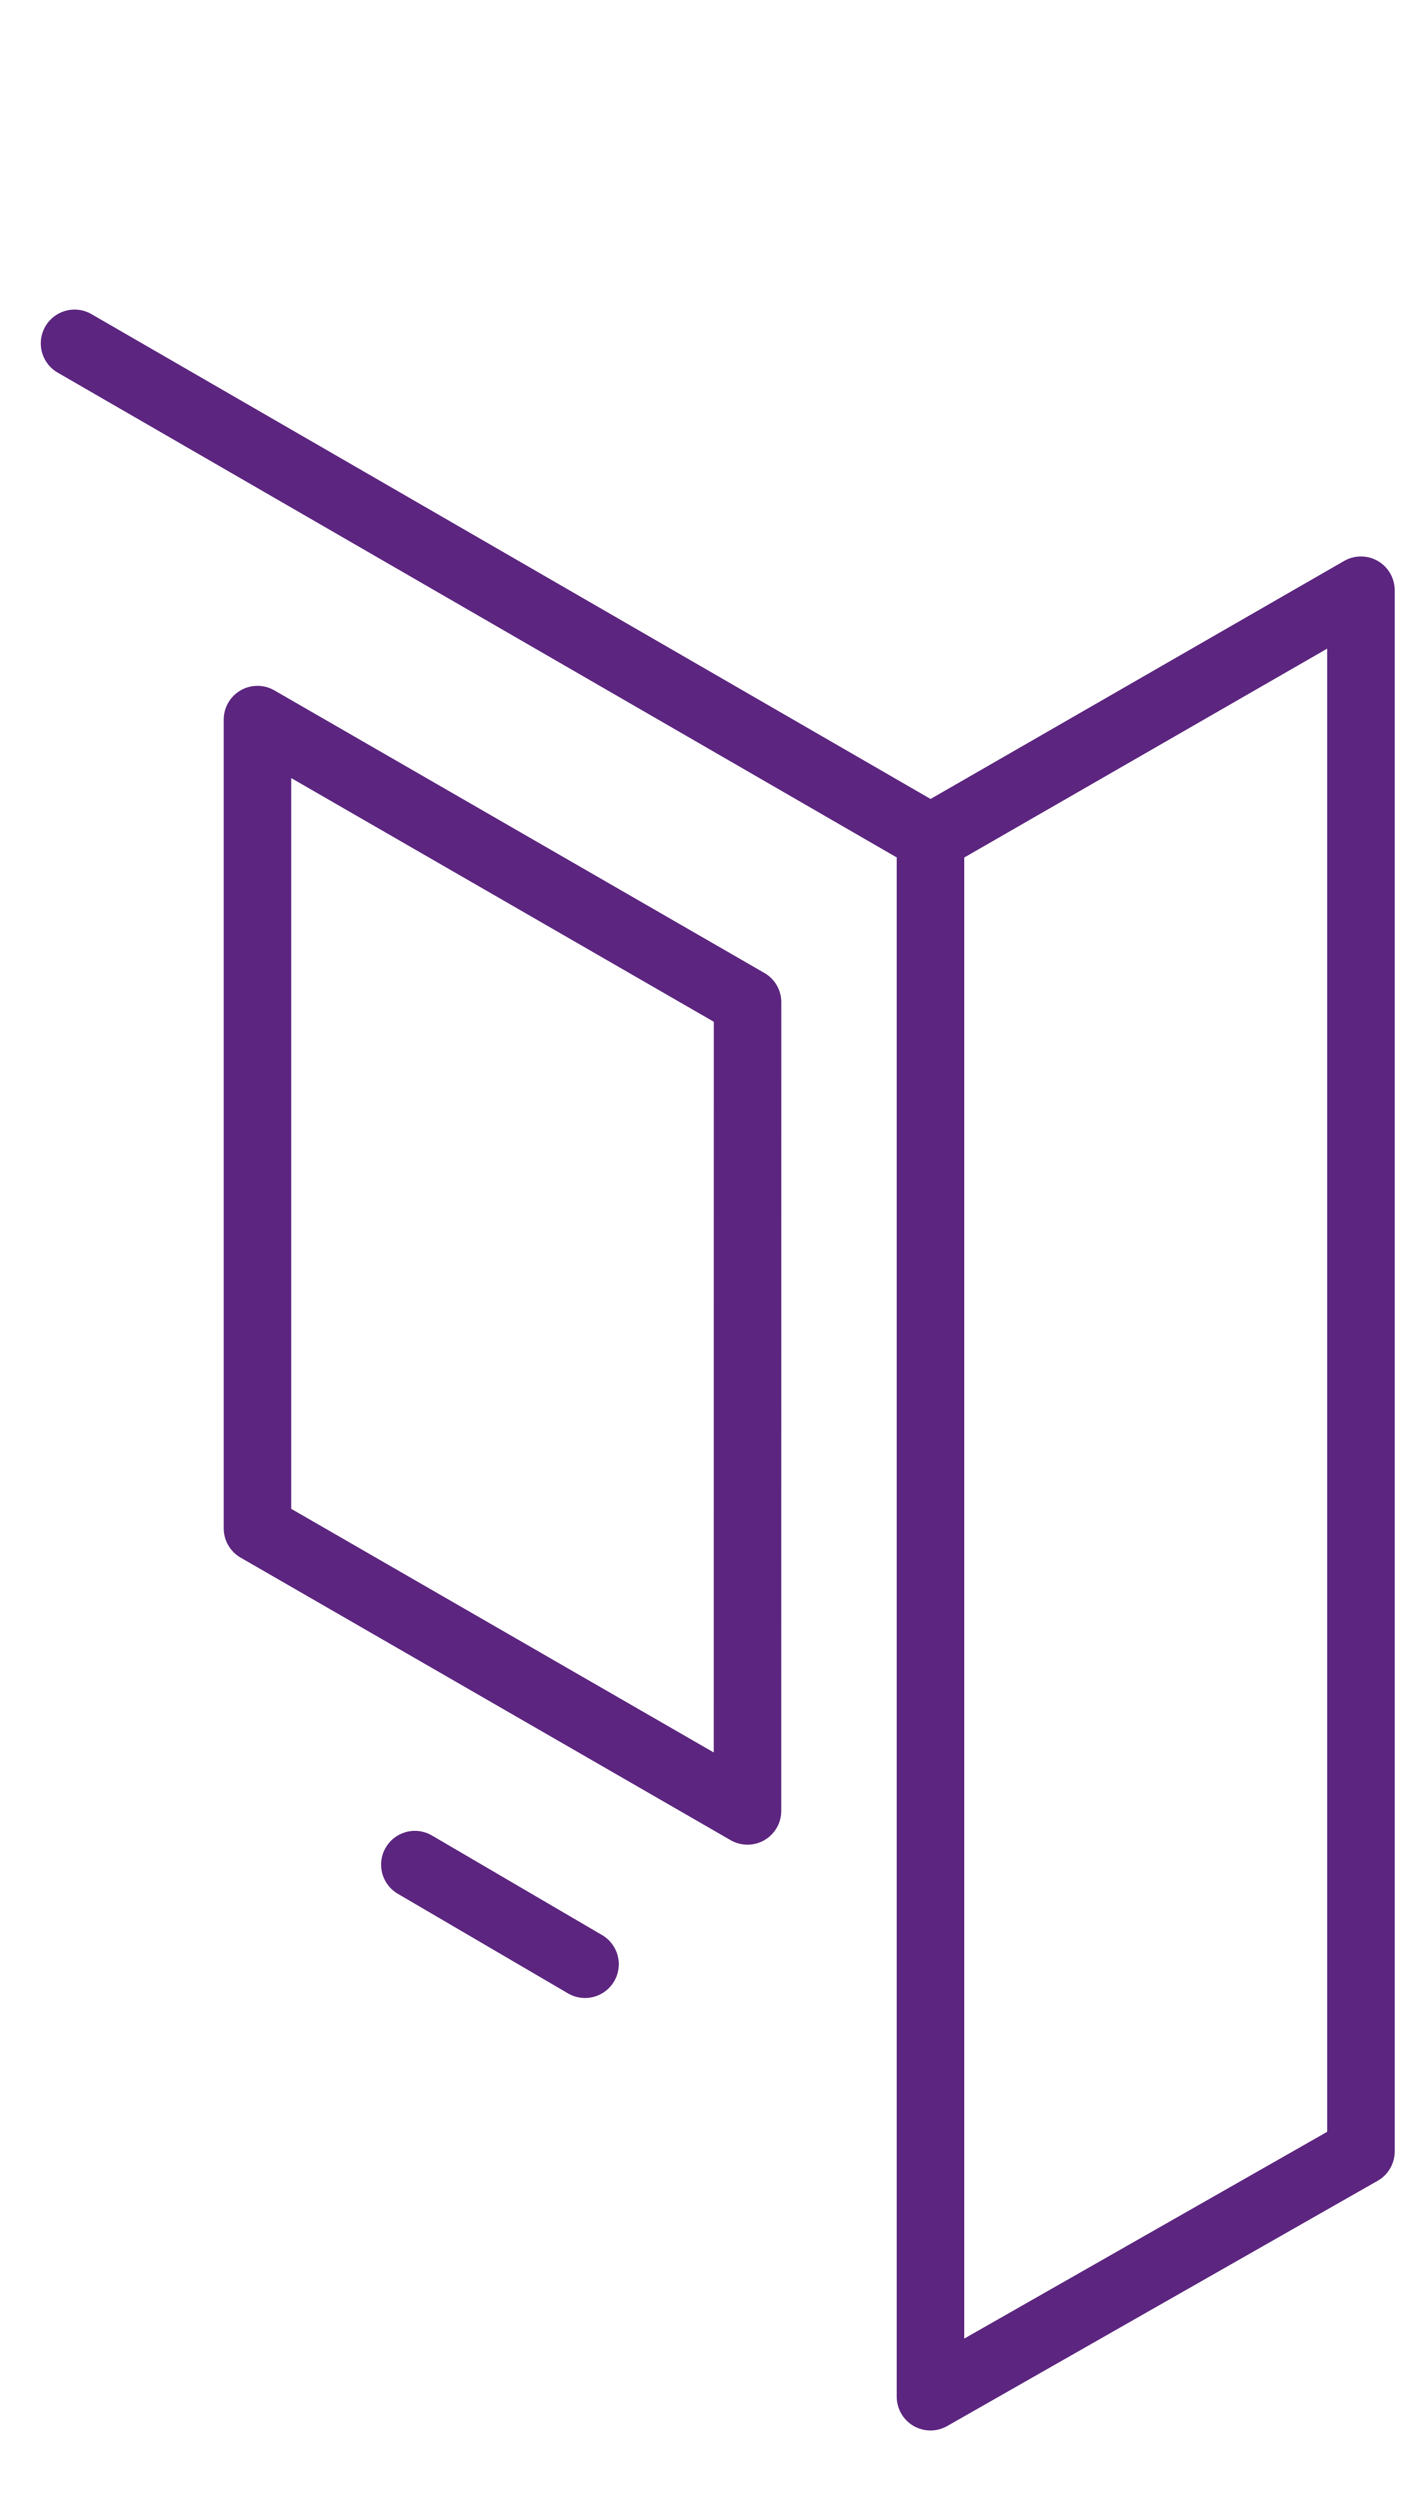 <svg xmlns="http://www.w3.org/2000/svg" xmlns:xlink="http://www.w3.org/1999/xlink" width="21" height="37" viewBox="0 0 21 37"><defs><path id="tha7a" d="M1050.78 2997.473v-23.07l6.375-3.667v23.107zm-2.71-8.67l-7.257-4.182v-11.97l7.258 4.183zm-4.926.795l2.52 1.474m-7.56-23.99l12.676 7.32"/></defs><g><g transform="translate(-1037 -2962)"><use fill="#fff" fill-opacity="0" stroke="#5c257f" stroke-linecap="round" stroke-linejoin="round" stroke-miterlimit="50" xlink:href="#tha7a"/></g></g></svg>